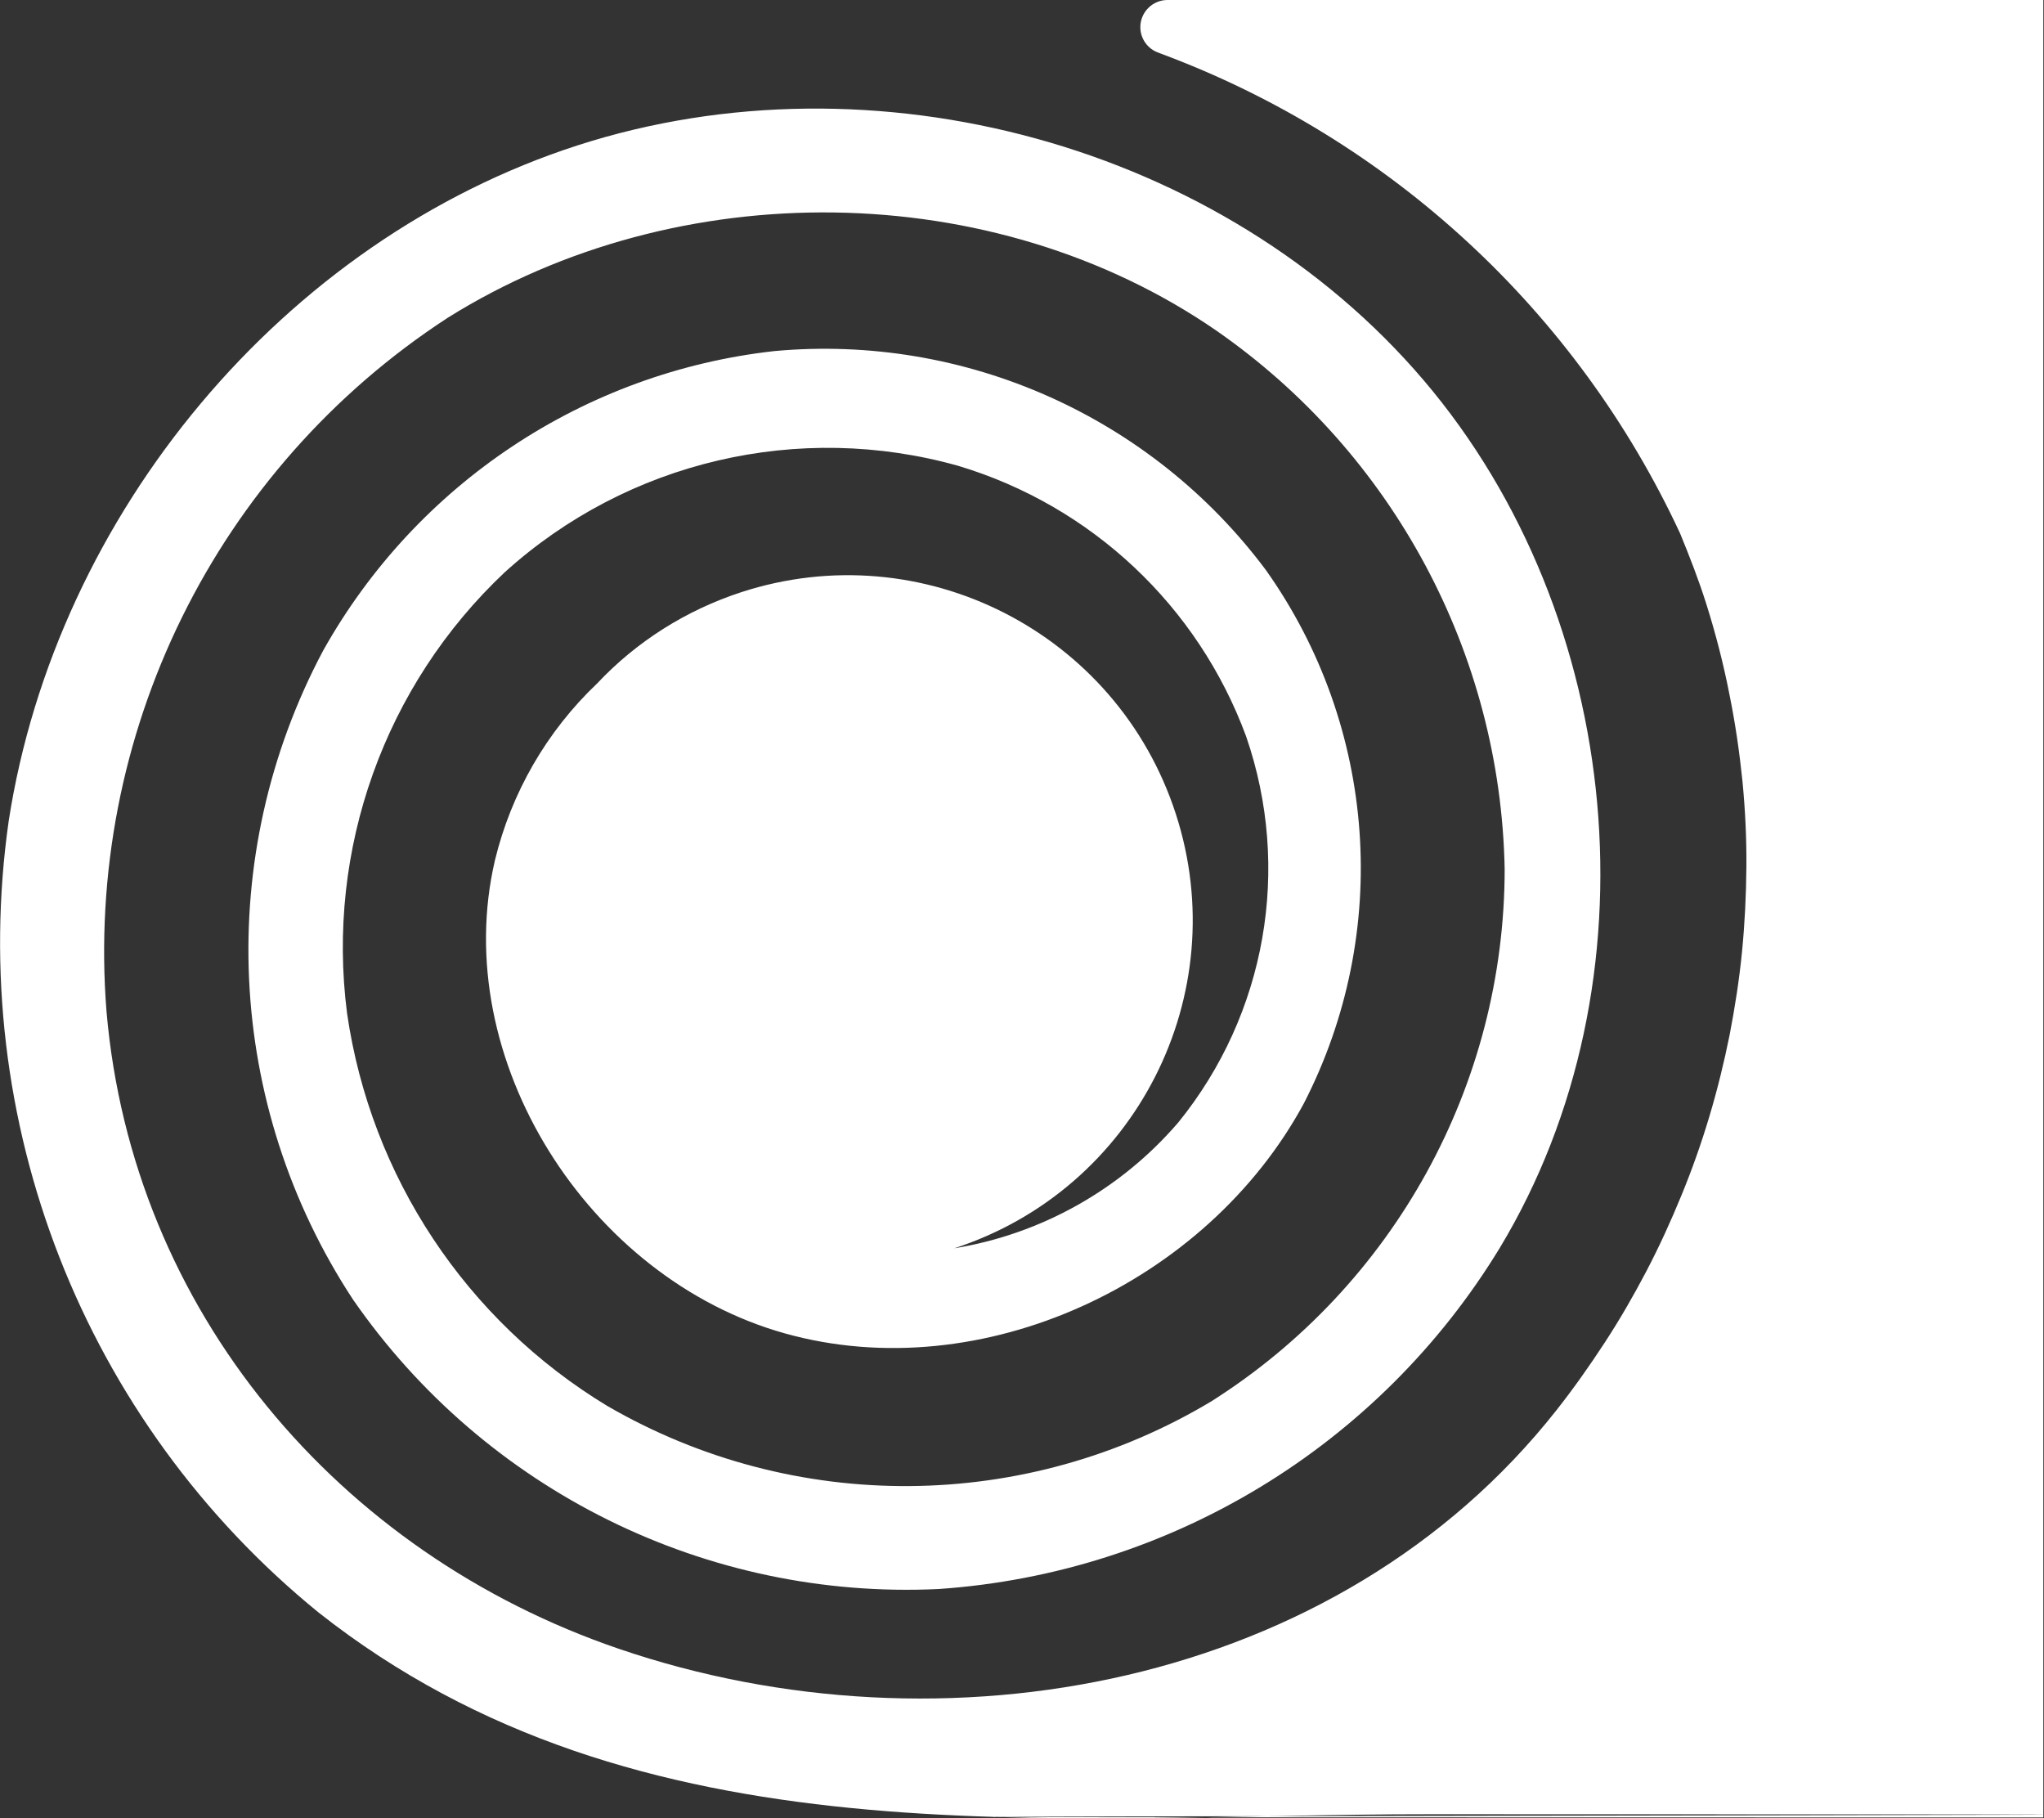 <?xml version="1.0" encoding="UTF-8"?><svg id="Layer_1" xmlns="http://www.w3.org/2000/svg" viewBox="0 0 88.87 79.04"><rect x="0" y="0" width="88.87" height="79.04" fill="#333333" stroke="none"/><defs><style>.cls-1{fill:#fff;fill-rule:evenodd;}</style></defs><path id="Path_7" class="cls-1" d="M87.66,0H50.76c-.65,0-1.18,.53-1.18,1.18,0,.5,.32,.95,.79,1.11l.1,.04c9.98,3.71,18.09,11.2,22.58,20.86,.41,1,.81,2.02,1.14,3.07,.41,1.3,.75,2.62,1.01,3.96,.25,1.23,.43,2.48,.56,3.74,.12,1.24,.18,2.49,.17,3.72s-.07,2.47-.19,3.69c-.12,1.22-.31,2.43-.54,3.62-.24,1.19-.53,2.37-.88,3.54s-.75,2.3-1.21,3.42-.96,2.22-1.52,3.29-1.16,2.11-1.82,3.12-1.35,1.99-2.1,2.94c-9.51,12.06-26.67,15.18-40.76,10.37-12.22-4.17-21.16-14.71-22.28-27.71-.95-12.01,4.74-23.58,14.84-30.15,9.99-6.25,23.69-6.13,33.4,.55,7.7,5.34,12.37,14.05,12.55,23.41,0,9.39-4.82,18.12-12.75,23.14-8.07,4.84-18.13,4.92-26.27,.2-6.13-3.71-10.28-9.97-11.31-17.06-.92-7.12,1.63-14.26,6.86-19.18,5.34-4.83,12.79-6.57,19.72-4.62,5.79,1.74,10.42,6.09,12.51,11.76,1.98,5.73,.87,12.07-2.95,16.78-2.5,2.91-5.95,4.85-9.74,5.47,7.88-2.56,12.19-11.02,9.63-18.89-2.56-7.88-11.02-12.19-18.89-9.63-2.39,.78-4.55,2.14-6.27,3.97-2.19,2.08-3.73,4.75-4.44,7.68-2.02,8.65,4.06,18.18,12.61,20.57s18.34-2.19,22.56-10c3.82-7.43,3.18-16.37-1.65-23.18-4.98-6.67-13.08-10.28-21.37-9.52-8.26,.92-15.56,5.77-19.62,13.02-4.76,8.94-4.26,19.75,1.3,28.21,5.75,8.3,15.37,13.06,25.46,12.58,10.06-.69,19.16-6.22,24.4-14.83,6.96-11.54,5.43-27.45-3.31-37.71S37.97,2.18,25.14,6.31C12.31,10.44,2.45,22.35,.38,35.67c-1.86,13.04,3.25,26.11,13.47,34.42,13.91,10.98,31.7,8.76,48.31,8.77,93.79,0-99.31,.14,23.09,.14h3.59V0h-1.18Z"/></svg>